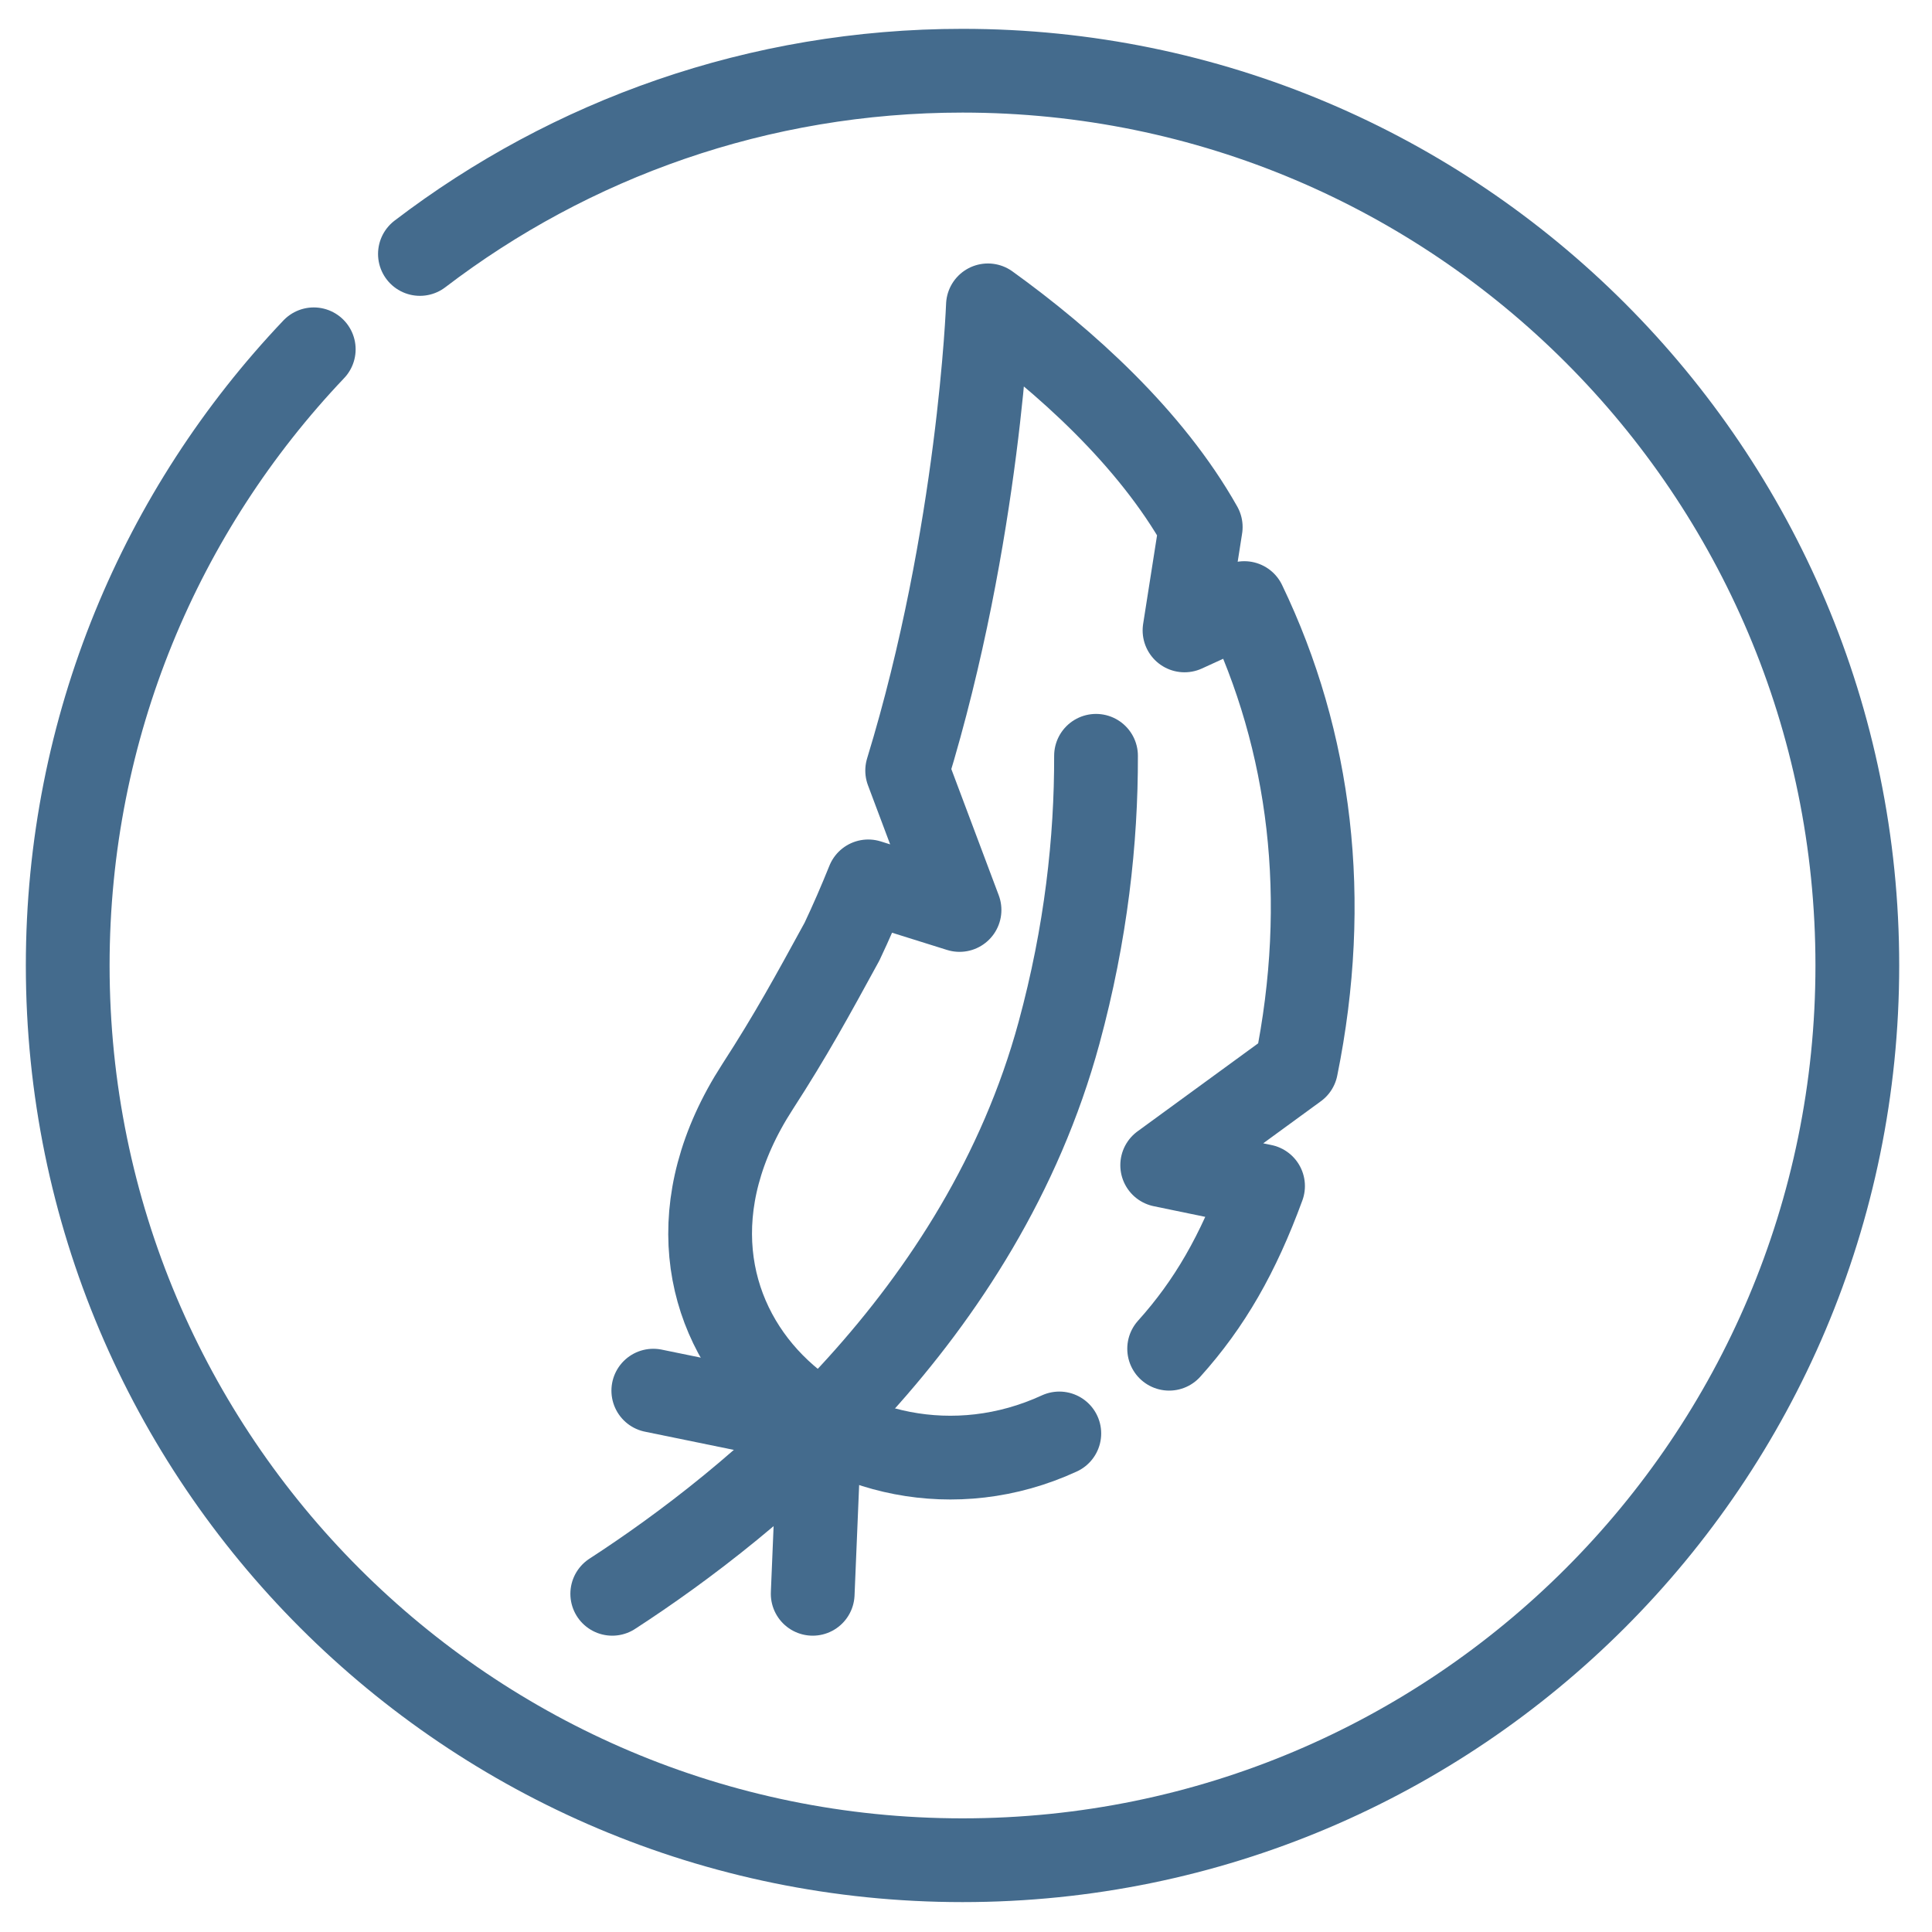 <svg xmlns="http://www.w3.org/2000/svg" fill="none" viewBox="0 0 20 20" height="20" width="20">
<path stroke-linejoin="round" stroke-linecap="round" stroke-miterlimit="10" stroke-width="0.867" stroke="#446B8D" d="M3.248 3.616C1.67 5.277 0.701 7.522 0.701 9.994C0.701 15.11 4.848 19.257 9.964 19.257C15.079 19.257 19.227 15.11 19.227 9.994C19.227 4.879 15.079 0.732 9.964 0.732C7.852 0.732 5.905 1.439 4.347 2.629"></path>
<path stroke-linejoin="round" stroke-linecap="round" stroke-miterlimit="10" stroke-width="0.867" stroke="#446B8D" d="M12.103 13.962C12.523 13.495 12.817 12.981 13.075 12.278L12.031 12.062L13.418 11.05C13.771 9.311 13.571 7.678 12.881 6.243L12.262 6.526L12.43 5.456C11.909 4.531 11.025 3.736 10.227 3.161C10.227 3.161 10.139 5.533 9.391 7.977L9.933 9.42L8.988 9.124C8.903 9.335 8.813 9.543 8.716 9.748C8.407 10.313 8.191 10.71 7.841 11.251C6.269 13.683 8.796 15.838 10.966 14.839"></path>
<path stroke-linejoin="round" stroke-linecap="round" stroke-miterlimit="10" stroke-width="0.867" stroke="#446B8D" d="M11.346 7.824C11.348 8.697 11.243 9.662 10.963 10.692C10.165 13.626 7.79 15.557 6.338 16.499"></path>
<path stroke-linejoin="round" stroke-linecap="round" stroke-miterlimit="10" stroke-width="0.867" stroke="#446B8D" d="M8.413 16.499L8.486 14.749L6.763 14.396"></path>
</svg>
